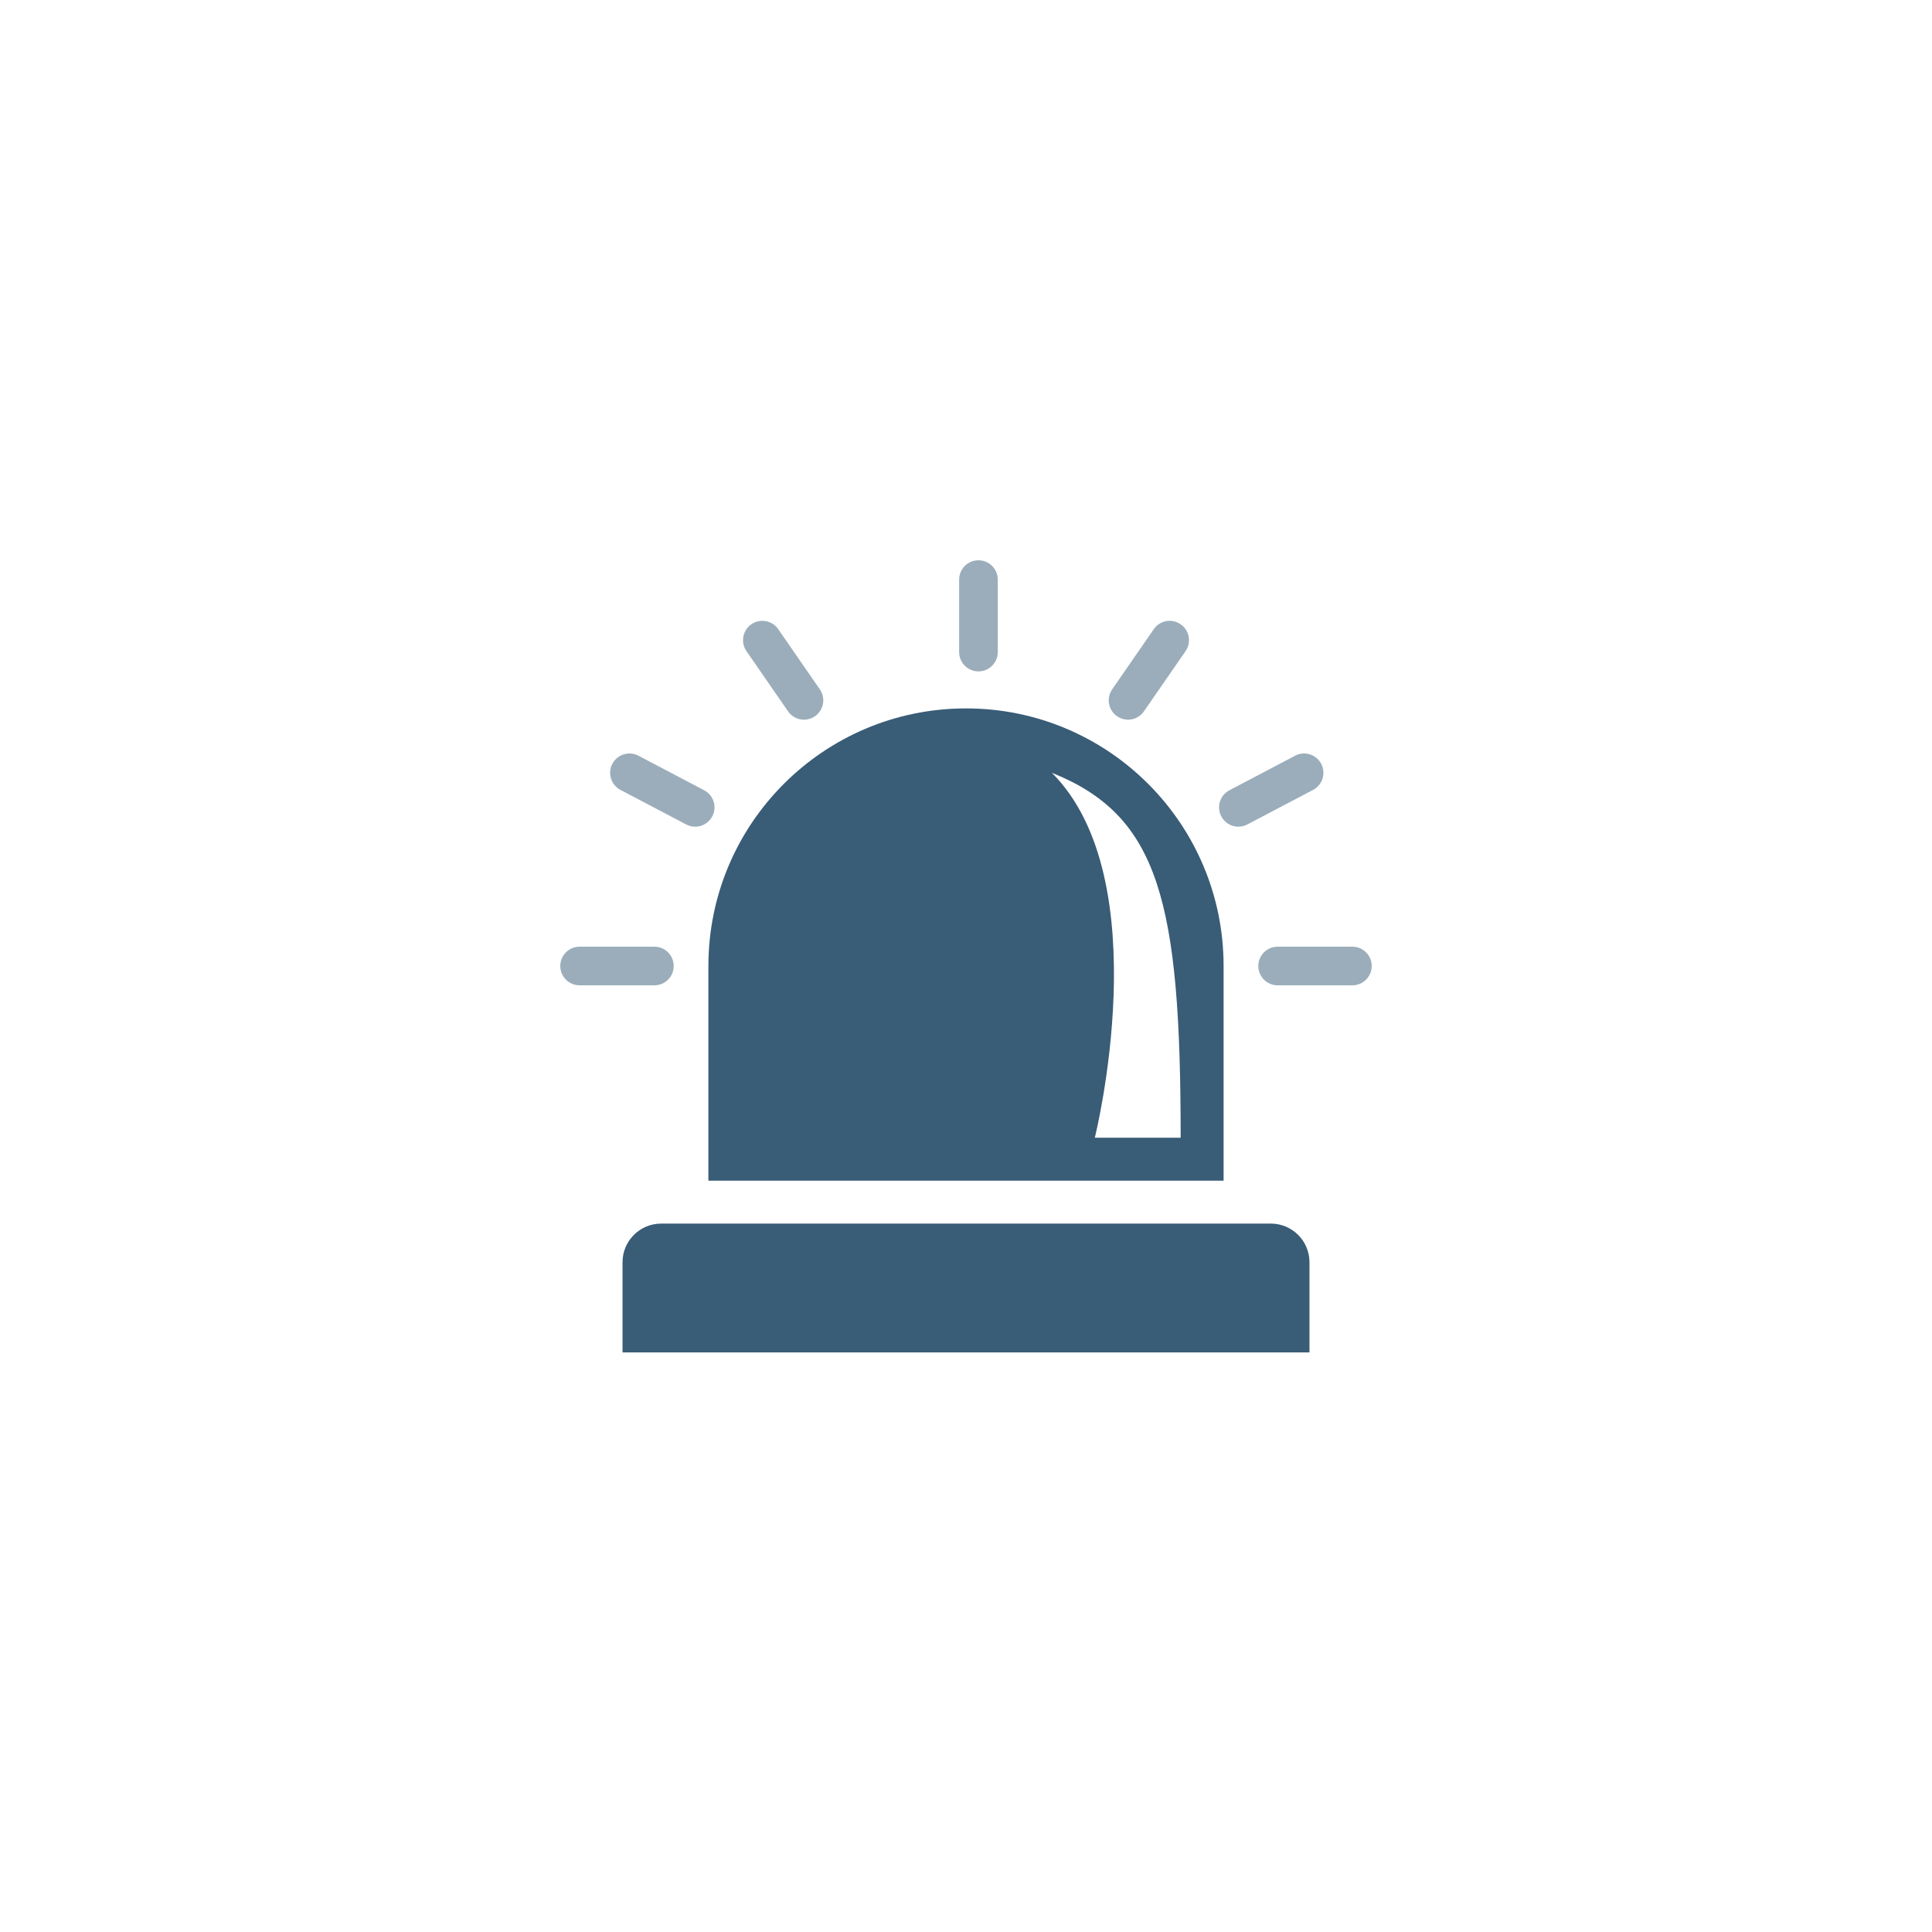 <svg width="100" height="100" viewBox="0 0 100 100" fill="none" xmlns="http://www.w3.org/2000/svg">
<path d="M32.222 65.333C32.222 64.229 33.118 63.333 34.222 63.333H65.778C66.882 63.333 67.778 64.229 67.778 65.333V70H32.222V65.333Z" fill="#395C77"/>
<path d="M51.645 30C51.645 29.448 51.197 29 50.645 29C50.093 29 49.645 29.448 49.645 30H51.645ZM49.645 33.75C49.645 34.302 50.093 34.75 50.645 34.75C51.197 34.75 51.645 34.302 51.645 33.75H49.645ZM61.364 33.703C61.678 33.249 61.564 32.626 61.11 32.312C60.656 31.998 60.033 32.111 59.719 32.566L61.364 33.703ZM57.565 35.681C57.251 36.136 57.364 36.758 57.818 37.072C58.273 37.387 58.896 37.273 59.21 36.819L57.565 35.681ZM40.281 32.566C39.967 32.111 39.344 31.998 38.89 32.312C38.436 32.626 38.322 33.249 38.636 33.703L40.281 32.566ZM40.79 36.819C41.104 37.273 41.727 37.387 42.182 37.073C42.636 36.758 42.749 36.136 42.435 35.681L40.79 36.819ZM67.965 40.885C68.454 40.628 68.642 40.023 68.385 39.535C68.128 39.046 67.523 38.858 67.035 39.115L67.965 40.885ZM63.633 40.904C63.144 41.161 62.956 41.766 63.213 42.254C63.47 42.743 64.075 42.931 64.563 42.674L63.633 40.904ZM33.046 39.115C32.557 38.858 31.953 39.046 31.695 39.535C31.439 40.023 31.626 40.628 32.115 40.885L33.046 39.115ZM35.517 42.674C36.006 42.931 36.611 42.743 36.868 42.254C37.125 41.766 36.937 41.161 36.448 40.904L35.517 42.674ZM70 51C70.552 51 71 50.552 71 50C71 49.448 70.552 49 70 49V51ZM66.129 49C65.577 49 65.129 49.448 65.129 50C65.129 50.552 65.577 51 66.129 51V49ZM30 49C29.448 49 29 49.448 29 50C29 50.552 29.448 51 30 51V49ZM33.871 51C34.423 51 34.871 50.552 34.871 50C34.871 49.448 34.423 49 33.871 49V51ZM49.645 30V33.75H51.645V30H49.645ZM59.719 32.566L57.565 35.681L59.21 36.819L61.364 33.703L59.719 32.566ZM38.636 33.703L40.79 36.819L42.435 35.681L40.281 32.566L38.636 33.703ZM67.035 39.115L63.633 40.904L64.563 42.674L67.965 40.885L67.035 39.115ZM32.115 40.885L35.517 42.674L36.448 40.904L33.046 39.115L32.115 40.885ZM70 49H66.129V51H70V49ZM30 51H33.871V49H30V51Z" fill="#395C77" fill-opacity="0.5"/>
<path fill-rule="evenodd" clip-rule="evenodd" d="M50 36.667C42.636 36.667 36.667 42.636 36.667 50H36.666V61.111H63.333V50H63.333C63.333 42.636 57.364 36.667 50 36.667ZM54.445 40C60 42.222 61.111 46.667 61.111 58.889L56.667 58.889C56.667 58.889 60 45.556 54.445 40Z" fill="#395C77"/>
</svg>
